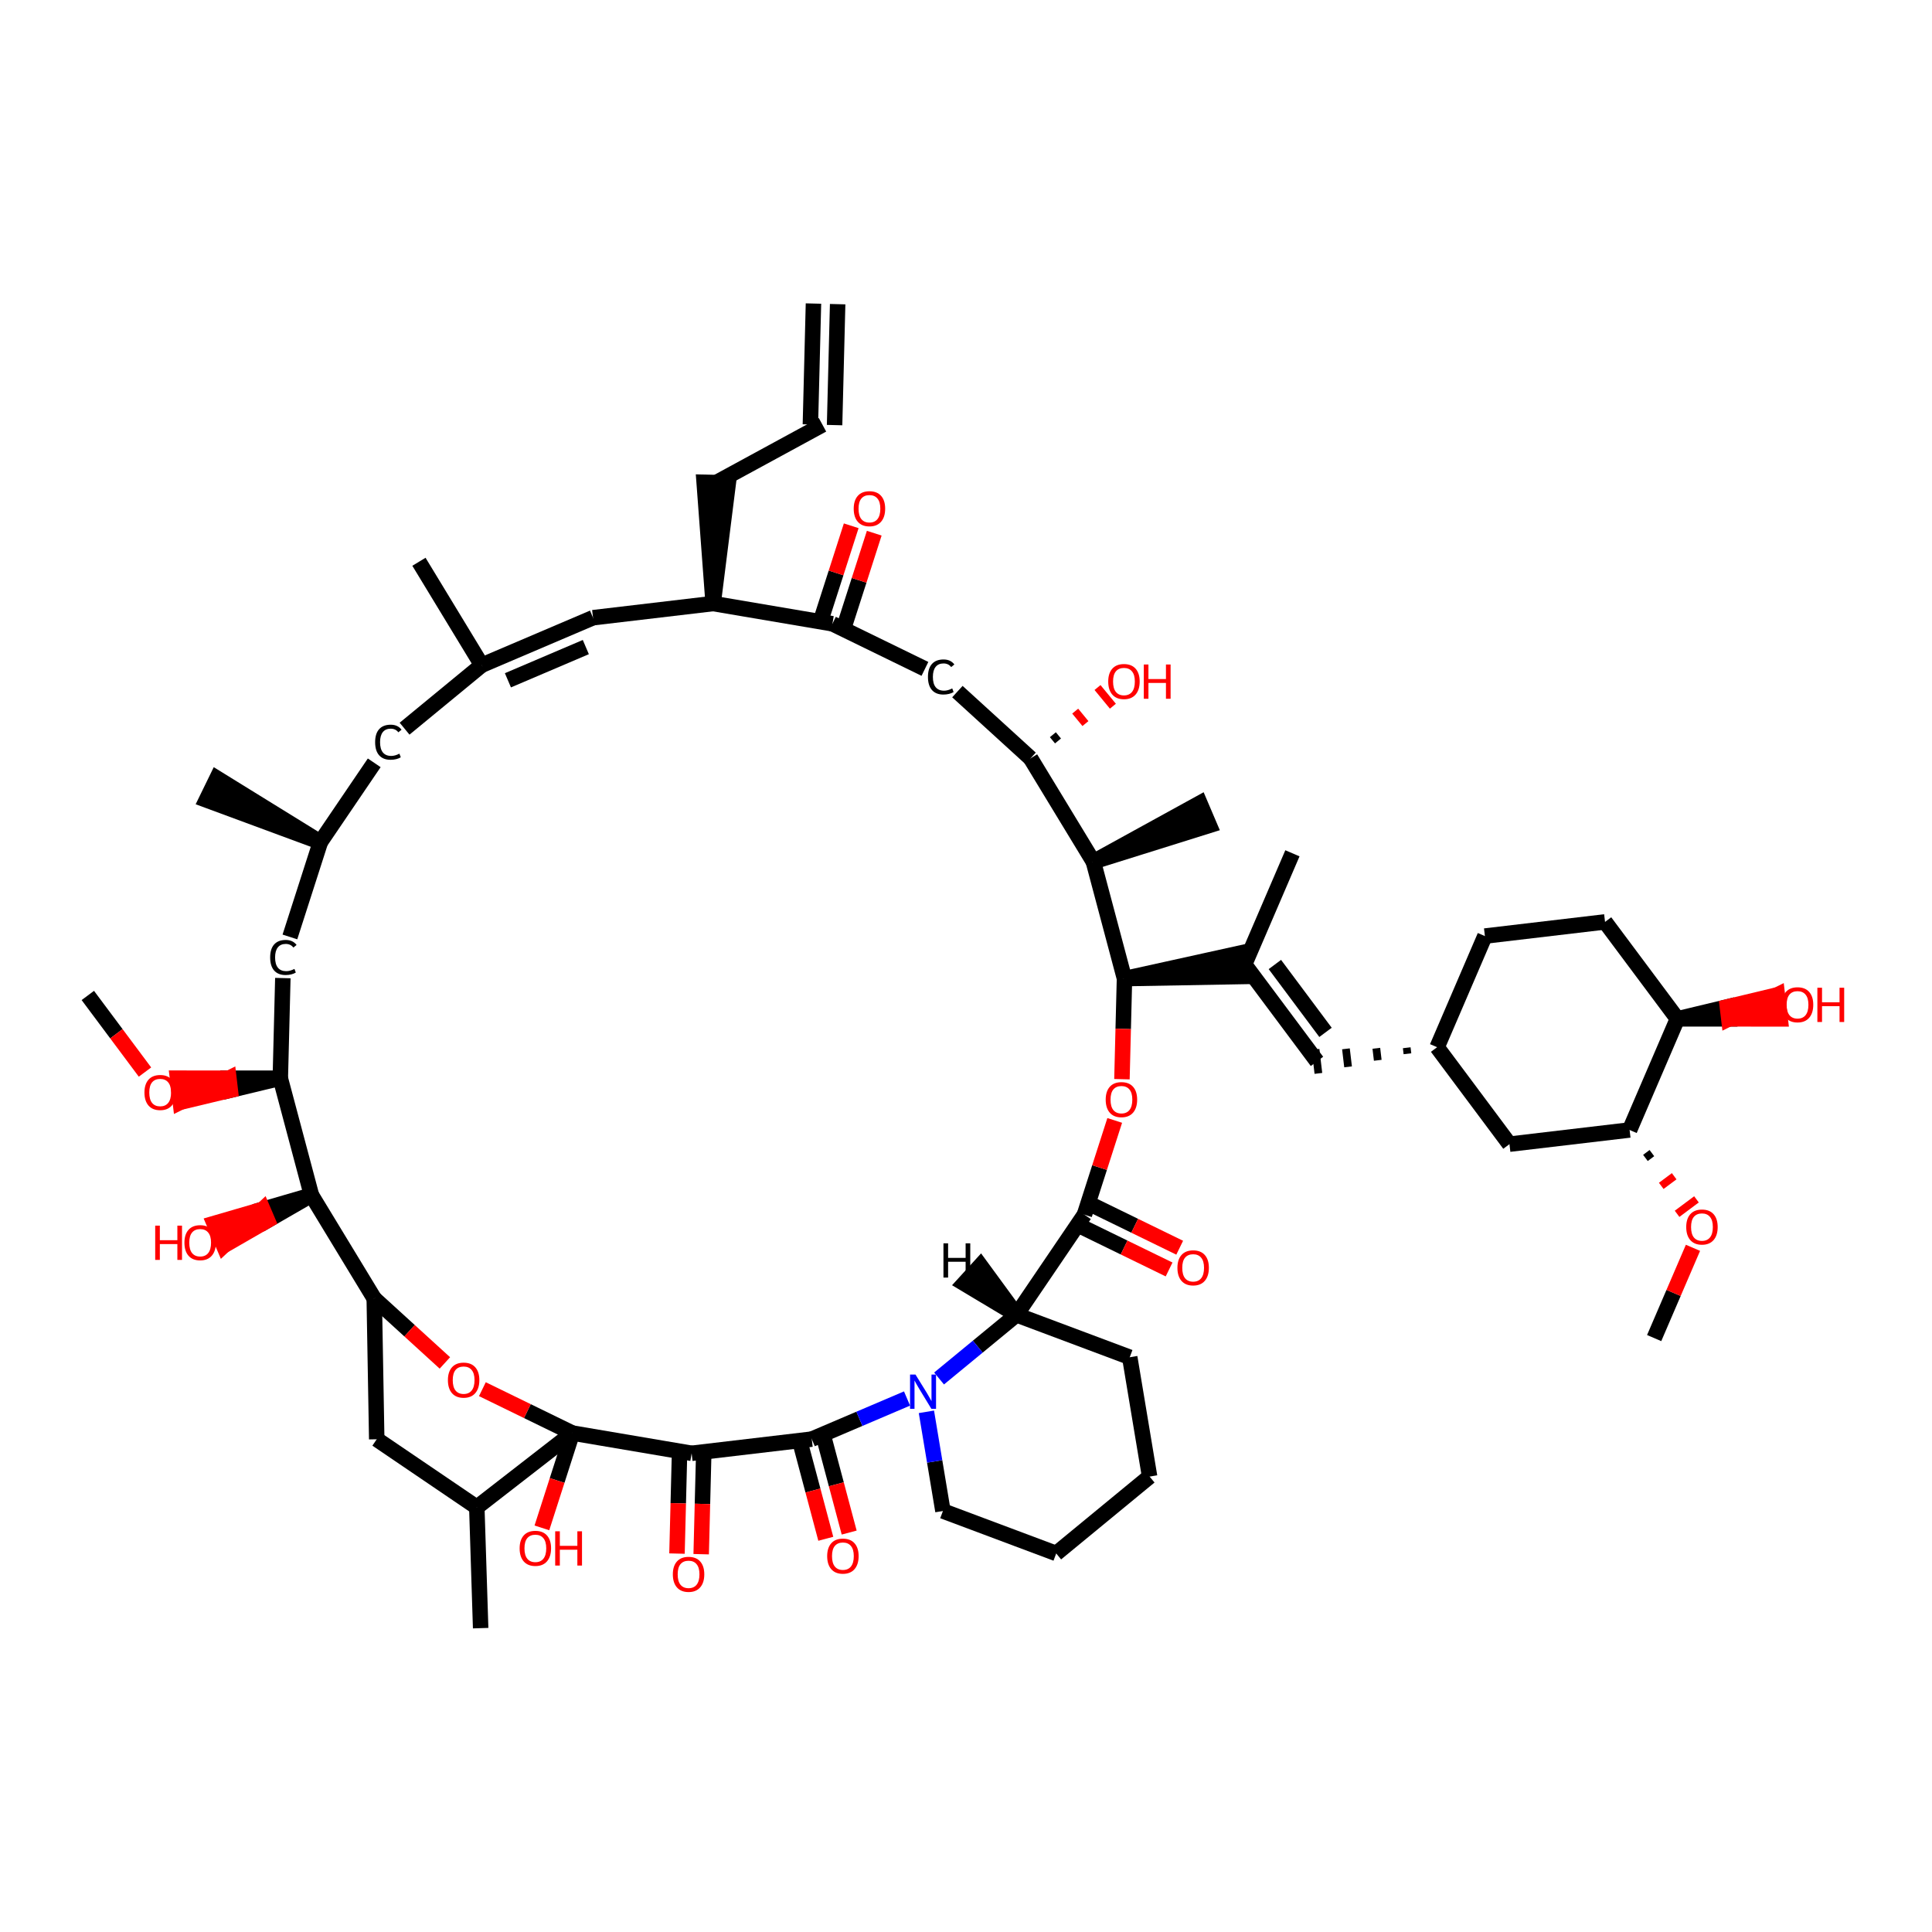 <?xml version='1.0' encoding='iso-8859-1'?>
<svg version='1.1' baseProfile='full'
              xmlns='http://www.w3.org/2000/svg'
                      xmlns:rdkit='http://www.rdkit.org/xml'
                      xmlns:xlink='http://www.w3.org/1999/xlink'
                  xml:space='preserve'
width='250px' height='250px' viewBox='0 0 250 250'>
<!-- END OF HEADER -->
<rect style='opacity:1.0;fill:#FFFFFF;stroke:none' width='250' height='250' x='0' y='0'> </rect>
<path class='bond-0 atom-0 atom-8' d='M 105.262,39.278 L 104.865,54.927' style='fill:none;fill-rule:evenodd;stroke:#000000;stroke-width:2.0px;stroke-linecap:butt;stroke-linejoin:miter;stroke-opacity:1' />
<path class='bond-0 atom-0 atom-8' d='M 108.391,39.358 L 107.995,55.007' style='fill:none;fill-rule:evenodd;stroke:#000000;stroke-width:2.0px;stroke-linecap:butt;stroke-linejoin:miter;stroke-opacity:1' />
<path class='bond-1 atom-1 atom-23' d='M 54.211,72.693 L 62.337,86.072' style='fill:none;fill-rule:evenodd;stroke:#000000;stroke-width:2.0px;stroke-linecap:butt;stroke-linejoin:miter;stroke-opacity:1' />
<path class='bond-2 atom-24 atom-2' d='M 41.457,108.97 L 28.073,100.702 L 26.701,103.516 Z' style='fill:#000000;fill-rule:evenodd;fill-opacity:1;stroke:#000000;stroke-width:2.0px;stroke-linecap:butt;stroke-linejoin:miter;stroke-opacity:1;' />
<path class='bond-3 atom-3 atom-25' d='M 167.239,110.416 L 161.054,124.796' style='fill:none;fill-rule:evenodd;stroke:#000000;stroke-width:2.0px;stroke-linecap:butt;stroke-linejoin:miter;stroke-opacity:1' />
<path class='bond-4 atom-4 atom-26' d='M 62.196,210.682 L 61.698,195.036' style='fill:none;fill-rule:evenodd;stroke:#000000;stroke-width:2.0px;stroke-linecap:butt;stroke-linejoin:miter;stroke-opacity:1' />
<path class='bond-5 atom-27 atom-5' d='M 141.48,111.504 L 156.493,106.804 L 155.265,103.924 Z' style='fill:#000000;fill-rule:evenodd;fill-opacity:1;stroke:#000000;stroke-width:2.0px;stroke-linecap:butt;stroke-linejoin:miter;stroke-opacity:1;' />
<path class='bond-6 atom-6 atom-52' d='M 214.048,173.146 L 216.559,167.306' style='fill:none;fill-rule:evenodd;stroke:#000000;stroke-width:2.0px;stroke-linecap:butt;stroke-linejoin:miter;stroke-opacity:1' />
<path class='bond-6 atom-6 atom-52' d='M 216.559,167.306 L 219.07,161.467' style='fill:none;fill-rule:evenodd;stroke:#FF0000;stroke-width:2.0px;stroke-linecap:butt;stroke-linejoin:miter;stroke-opacity:1' />
<path class='bond-7 atom-7 atom-53' d='M 11.364,128.811 L 15.062,133.767' style='fill:none;fill-rule:evenodd;stroke:#000000;stroke-width:2.0px;stroke-linecap:butt;stroke-linejoin:miter;stroke-opacity:1' />
<path class='bond-7 atom-7 atom-53' d='M 15.062,133.767 L 18.761,138.724' style='fill:none;fill-rule:evenodd;stroke:#FF0000;stroke-width:2.0px;stroke-linecap:butt;stroke-linejoin:miter;stroke-opacity:1' />
<path class='bond-8 atom-8 atom-11' d='M 106.43,54.967 L 92.679,62.448' style='fill:none;fill-rule:evenodd;stroke:#000000;stroke-width:2.0px;stroke-linecap:butt;stroke-linejoin:miter;stroke-opacity:1' />
<path class='bond-9 atom-9 atom-10' d='M 148.759,191.068 L 136.673,201.016' style='fill:none;fill-rule:evenodd;stroke:#000000;stroke-width:2.0px;stroke-linecap:butt;stroke-linejoin:miter;stroke-opacity:1' />
<path class='bond-10 atom-9 atom-12' d='M 148.759,191.068 L 146.187,175.626' style='fill:none;fill-rule:evenodd;stroke:#000000;stroke-width:2.0px;stroke-linecap:butt;stroke-linejoin:miter;stroke-opacity:1' />
<path class='bond-11 atom-10 atom-15' d='M 136.673,201.016 L 122.015,195.523' style='fill:none;fill-rule:evenodd;stroke:#000000;stroke-width:2.0px;stroke-linecap:butt;stroke-linejoin:miter;stroke-opacity:1' />
<path class='bond-12 atom-29 atom-11' d='M 92.283,78.097 L 94.244,62.488 L 91.115,62.408 Z' style='fill:#000000;fill-rule:evenodd;fill-opacity:1;stroke:#000000;stroke-width:2.0px;stroke-linecap:butt;stroke-linejoin:miter;stroke-opacity:1;' />
<path class='bond-13 atom-12 atom-30' d='M 146.187,175.626 L 131.529,170.134' style='fill:none;fill-rule:evenodd;stroke:#000000;stroke-width:2.0px;stroke-linecap:butt;stroke-linejoin:miter;stroke-opacity:1' />
<path class='bond-14 atom-13 atom-14' d='M 192.146,121.127 L 207.692,119.293' style='fill:none;fill-rule:evenodd;stroke:#000000;stroke-width:2.0px;stroke-linecap:butt;stroke-linejoin:miter;stroke-opacity:1' />
<path class='bond-15 atom-13 atom-28' d='M 192.146,121.127 L 185.962,135.508' style='fill:none;fill-rule:evenodd;stroke:#000000;stroke-width:2.0px;stroke-linecap:butt;stroke-linejoin:miter;stroke-opacity:1' />
<path class='bond-16 atom-14 atom-31' d='M 207.692,119.293 L 217.054,131.839' style='fill:none;fill-rule:evenodd;stroke:#000000;stroke-width:2.0px;stroke-linecap:butt;stroke-linejoin:miter;stroke-opacity:1' />
<path class='bond-17 atom-15 atom-43' d='M 122.015,195.523 L 120.946,189.106' style='fill:none;fill-rule:evenodd;stroke:#000000;stroke-width:2.0px;stroke-linecap:butt;stroke-linejoin:miter;stroke-opacity:1' />
<path class='bond-17 atom-15 atom-43' d='M 120.946,189.106 L 119.877,182.69' style='fill:none;fill-rule:evenodd;stroke:#0000FF;stroke-width:2.0px;stroke-linecap:butt;stroke-linejoin:miter;stroke-opacity:1' />
<path class='bond-18 atom-16 atom-23' d='M 52.352,94.291 L 62.337,86.072' style='fill:none;fill-rule:evenodd;stroke:#000000;stroke-width:2.0px;stroke-linecap:butt;stroke-linejoin:miter;stroke-opacity:1' />
<path class='bond-19 atom-16 atom-24' d='M 48.425,98.709 L 41.457,108.97' style='fill:none;fill-rule:evenodd;stroke:#000000;stroke-width:2.0px;stroke-linecap:butt;stroke-linejoin:miter;stroke-opacity:1' />
<path class='bond-20 atom-17 atom-23' d='M 76.737,79.931 L 62.337,86.072' style='fill:none;fill-rule:evenodd;stroke:#000000;stroke-width:2.0px;stroke-linecap:butt;stroke-linejoin:miter;stroke-opacity:1' />
<path class='bond-20 atom-17 atom-23' d='M 75.805,83.732 L 65.725,88.031' style='fill:none;fill-rule:evenodd;stroke:#000000;stroke-width:2.0px;stroke-linecap:butt;stroke-linejoin:miter;stroke-opacity:1' />
<path class='bond-21 atom-17 atom-29' d='M 76.737,79.931 L 92.283,78.097' style='fill:none;fill-rule:evenodd;stroke:#000000;stroke-width:2.0px;stroke-linecap:butt;stroke-linejoin:miter;stroke-opacity:1' />
<path class='bond-22 atom-18 atom-24' d='M 37.514,121.24 L 41.457,108.97' style='fill:none;fill-rule:evenodd;stroke:#000000;stroke-width:2.0px;stroke-linecap:butt;stroke-linejoin:miter;stroke-opacity:1' />
<path class='bond-23 atom-18 atom-35' d='M 36.6,126.563 L 36.272,139.522' style='fill:none;fill-rule:evenodd;stroke:#000000;stroke-width:2.0px;stroke-linecap:butt;stroke-linejoin:miter;stroke-opacity:1' />
<path class='bond-24 atom-19 atom-25' d='M 170.416,137.342 L 161.054,124.796' style='fill:none;fill-rule:evenodd;stroke:#000000;stroke-width:2.0px;stroke-linecap:butt;stroke-linejoin:miter;stroke-opacity:1' />
<path class='bond-24 atom-19 atom-25' d='M 171.521,133.588 L 164.968,124.806' style='fill:none;fill-rule:evenodd;stroke:#000000;stroke-width:2.0px;stroke-linecap:butt;stroke-linejoin:miter;stroke-opacity:1' />
<path class='bond-25 atom-28 atom-19' d='M 182.03,135.578 L 182.122,136.355' style='fill:none;fill-rule:evenodd;stroke:#000000;stroke-width:1.0px;stroke-linecap:butt;stroke-linejoin:miter;stroke-opacity:1' />
<path class='bond-25 atom-28 atom-19' d='M 178.097,135.648 L 178.281,137.202' style='fill:none;fill-rule:evenodd;stroke:#000000;stroke-width:1.0px;stroke-linecap:butt;stroke-linejoin:miter;stroke-opacity:1' />
<path class='bond-25 atom-28 atom-19' d='M 174.165,135.718 L 174.44,138.05' style='fill:none;fill-rule:evenodd;stroke:#000000;stroke-width:1.0px;stroke-linecap:butt;stroke-linejoin:miter;stroke-opacity:1' />
<path class='bond-25 atom-28 atom-19' d='M 170.233,135.788 L 170.6,138.897' style='fill:none;fill-rule:evenodd;stroke:#000000;stroke-width:1.0px;stroke-linecap:butt;stroke-linejoin:miter;stroke-opacity:1' />
<path class='bond-26 atom-20 atom-26' d='M 48.748,186.242 L 61.698,195.036' style='fill:none;fill-rule:evenodd;stroke:#000000;stroke-width:2.0px;stroke-linecap:butt;stroke-linejoin:miter;stroke-opacity:1' />
<path class='bond-27 atom-20 atom-36' d='M 48.748,186.242 L 48.427,168.028' style='fill:none;fill-rule:evenodd;stroke:#000000;stroke-width:2.0px;stroke-linecap:butt;stroke-linejoin:miter;stroke-opacity:1' />
<path class='bond-28 atom-21 atom-28' d='M 195.324,148.054 L 185.962,135.508' style='fill:none;fill-rule:evenodd;stroke:#000000;stroke-width:2.0px;stroke-linecap:butt;stroke-linejoin:miter;stroke-opacity:1' />
<path class='bond-29 atom-21 atom-34' d='M 195.324,148.054 L 210.87,146.219' style='fill:none;fill-rule:evenodd;stroke:#000000;stroke-width:2.0px;stroke-linecap:butt;stroke-linejoin:miter;stroke-opacity:1' />
<path class='bond-30 atom-22 atom-32' d='M 123.887,89.493 L 133.353,98.125' style='fill:none;fill-rule:evenodd;stroke:#000000;stroke-width:2.0px;stroke-linecap:butt;stroke-linejoin:miter;stroke-opacity:1' />
<path class='bond-31 atom-22 atom-33' d='M 119.685,86.553 L 107.716,80.716' style='fill:none;fill-rule:evenodd;stroke:#000000;stroke-width:2.0px;stroke-linecap:butt;stroke-linejoin:miter;stroke-opacity:1' />
<path class='bond-32 atom-38 atom-25' d='M 145.508,126.631 L 161.238,126.351 L 160.871,123.242 Z' style='fill:#000000;fill-rule:evenodd;fill-opacity:1;stroke:#000000;stroke-width:2.0px;stroke-linecap:butt;stroke-linejoin:miter;stroke-opacity:1;' />
<path class='bond-33 atom-26 atom-42' d='M 61.698,195.036 L 74.064,185.437' style='fill:none;fill-rule:evenodd;stroke:#000000;stroke-width:2.0px;stroke-linecap:butt;stroke-linejoin:miter;stroke-opacity:1' />
<path class='bond-34 atom-27 atom-32' d='M 141.48,111.504 L 133.353,98.125' style='fill:none;fill-rule:evenodd;stroke:#000000;stroke-width:2.0px;stroke-linecap:butt;stroke-linejoin:miter;stroke-opacity:1' />
<path class='bond-35 atom-27 atom-38' d='M 141.48,111.504 L 145.508,126.631' style='fill:none;fill-rule:evenodd;stroke:#000000;stroke-width:2.0px;stroke-linecap:butt;stroke-linejoin:miter;stroke-opacity:1' />
<path class='bond-36 atom-29 atom-33' d='M 92.283,78.097 L 107.716,80.716' style='fill:none;fill-rule:evenodd;stroke:#000000;stroke-width:2.0px;stroke-linecap:butt;stroke-linejoin:miter;stroke-opacity:1' />
<path class='bond-37 atom-30 atom-41' d='M 131.529,170.134 L 140.323,157.183' style='fill:none;fill-rule:evenodd;stroke:#000000;stroke-width:2.0px;stroke-linecap:butt;stroke-linejoin:miter;stroke-opacity:1' />
<path class='bond-38 atom-30 atom-43' d='M 131.529,170.134 L 126.522,174.255' style='fill:none;fill-rule:evenodd;stroke:#000000;stroke-width:2.0px;stroke-linecap:butt;stroke-linejoin:miter;stroke-opacity:1' />
<path class='bond-38 atom-30 atom-43' d='M 126.522,174.255 L 121.515,178.376' style='fill:none;fill-rule:evenodd;stroke:#0000FF;stroke-width:2.0px;stroke-linecap:butt;stroke-linejoin:miter;stroke-opacity:1' />
<path class='bond-59 atom-30 atom-56' d='M 131.529,170.134 L 126.867,163.765 L 124.758,166.078 Z' style='fill:#000000;fill-rule:evenodd;fill-opacity:1;stroke:#000000;stroke-width:2.0px;stroke-linecap:butt;stroke-linejoin:miter;stroke-opacity:1;' />
<path class='bond-39 atom-31 atom-34' d='M 217.054,131.839 L 210.87,146.219' style='fill:none;fill-rule:evenodd;stroke:#000000;stroke-width:2.0px;stroke-linecap:butt;stroke-linejoin:miter;stroke-opacity:1' />
<path class='bond-40 atom-31 atom-44' d='M 217.054,131.839 L 223.706,131.842 L 223.522,130.287 Z' style='fill:#000000;fill-rule:evenodd;fill-opacity:1;stroke:#000000;stroke-width:2.0px;stroke-linecap:butt;stroke-linejoin:miter;stroke-opacity:1;' />
<path class='bond-40 atom-31 atom-44' d='M 223.706,131.842 L 229.99,128.736 L 230.357,131.845 Z' style='fill:#FF0000;fill-rule:evenodd;fill-opacity:1;stroke:#FF0000;stroke-width:2.0px;stroke-linecap:butt;stroke-linejoin:miter;stroke-opacity:1;' />
<path class='bond-40 atom-31 atom-44' d='M 223.706,131.842 L 223.522,130.287 L 229.99,128.736 Z' style='fill:#FF0000;fill-rule:evenodd;fill-opacity:1;stroke:#FF0000;stroke-width:2.0px;stroke-linecap:butt;stroke-linejoin:miter;stroke-opacity:1;' />
<path class='bond-41 atom-32 atom-45' d='M 136.905,95.878 L 136.241,95.072' style='fill:none;fill-rule:evenodd;stroke:#000000;stroke-width:1.0px;stroke-linecap:butt;stroke-linejoin:miter;stroke-opacity:1' />
<path class='bond-41 atom-32 atom-45' d='M 140.456,93.63 L 139.13,92.019' style='fill:none;fill-rule:evenodd;stroke:#FF0000;stroke-width:1.0px;stroke-linecap:butt;stroke-linejoin:miter;stroke-opacity:1' />
<path class='bond-41 atom-32 atom-45' d='M 144.008,91.383 L 142.018,88.966' style='fill:none;fill-rule:evenodd;stroke:#FF0000;stroke-width:1.0px;stroke-linecap:butt;stroke-linejoin:miter;stroke-opacity:1' />
<path class='bond-42 atom-33 atom-46' d='M 109.206,81.195 L 111.167,75.095' style='fill:none;fill-rule:evenodd;stroke:#000000;stroke-width:2.0px;stroke-linecap:butt;stroke-linejoin:miter;stroke-opacity:1' />
<path class='bond-42 atom-33 atom-46' d='M 111.167,75.095 L 113.127,68.994' style='fill:none;fill-rule:evenodd;stroke:#FF0000;stroke-width:2.0px;stroke-linecap:butt;stroke-linejoin:miter;stroke-opacity:1' />
<path class='bond-42 atom-33 atom-46' d='M 106.226,80.237 L 108.186,74.137' style='fill:none;fill-rule:evenodd;stroke:#000000;stroke-width:2.0px;stroke-linecap:butt;stroke-linejoin:miter;stroke-opacity:1' />
<path class='bond-42 atom-33 atom-46' d='M 108.186,74.137 L 110.147,68.036' style='fill:none;fill-rule:evenodd;stroke:#FF0000;stroke-width:2.0px;stroke-linecap:butt;stroke-linejoin:miter;stroke-opacity:1' />
<path class='bond-43 atom-34 atom-52' d='M 212.918,149.836 L 213.754,149.211' style='fill:none;fill-rule:evenodd;stroke:#000000;stroke-width:1.0px;stroke-linecap:butt;stroke-linejoin:miter;stroke-opacity:1' />
<path class='bond-43 atom-34 atom-52' d='M 214.965,153.452 L 216.638,152.204' style='fill:none;fill-rule:evenodd;stroke:#FF0000;stroke-width:1.0px;stroke-linecap:butt;stroke-linejoin:miter;stroke-opacity:1' />
<path class='bond-43 atom-34 atom-52' d='M 217.013,157.068 L 219.522,155.196' style='fill:none;fill-rule:evenodd;stroke:#FF0000;stroke-width:1.0px;stroke-linecap:butt;stroke-linejoin:miter;stroke-opacity:1' />
<path class='bond-44 atom-35 atom-37' d='M 36.272,139.522 L 40.3,154.649' style='fill:none;fill-rule:evenodd;stroke:#000000;stroke-width:2.0px;stroke-linecap:butt;stroke-linejoin:miter;stroke-opacity:1' />
<path class='bond-45 atom-35 atom-53' d='M 36.272,139.522 L 29.62,139.519 L 29.803,141.074 Z' style='fill:#000000;fill-rule:evenodd;fill-opacity:1;stroke:#000000;stroke-width:2.0px;stroke-linecap:butt;stroke-linejoin:miter;stroke-opacity:1;' />
<path class='bond-45 atom-35 atom-53' d='M 29.62,139.519 L 23.335,142.625 L 22.968,139.516 Z' style='fill:#FF0000;fill-rule:evenodd;fill-opacity:1;stroke:#FF0000;stroke-width:2.0px;stroke-linecap:butt;stroke-linejoin:miter;stroke-opacity:1;' />
<path class='bond-45 atom-35 atom-53' d='M 29.62,139.519 L 29.803,141.074 L 23.335,142.625 Z' style='fill:#FF0000;fill-rule:evenodd;fill-opacity:1;stroke:#FF0000;stroke-width:2.0px;stroke-linecap:butt;stroke-linejoin:miter;stroke-opacity:1;' />
<path class='bond-46 atom-36 atom-37' d='M 48.427,168.028 L 40.3,154.649' style='fill:none;fill-rule:evenodd;stroke:#000000;stroke-width:2.0px;stroke-linecap:butt;stroke-linejoin:miter;stroke-opacity:1' />
<path class='bond-47 atom-36 atom-55' d='M 48.427,168.028 L 52.997,172.196' style='fill:none;fill-rule:evenodd;stroke:#000000;stroke-width:2.0px;stroke-linecap:butt;stroke-linejoin:miter;stroke-opacity:1' />
<path class='bond-47 atom-36 atom-55' d='M 52.997,172.196 L 57.567,176.363' style='fill:none;fill-rule:evenodd;stroke:#FF0000;stroke-width:2.0px;stroke-linecap:butt;stroke-linejoin:miter;stroke-opacity:1' />
<path class='bond-48 atom-37 atom-47' d='M 40.3,154.649 L 34.006,156.482 L 34.62,157.922 Z' style='fill:#000000;fill-rule:evenodd;fill-opacity:1;stroke:#000000;stroke-width:2.0px;stroke-linecap:butt;stroke-linejoin:miter;stroke-opacity:1;' />
<path class='bond-48 atom-37 atom-47' d='M 34.006,156.482 L 28.941,161.194 L 27.713,158.315 Z' style='fill:#FF0000;fill-rule:evenodd;fill-opacity:1;stroke:#FF0000;stroke-width:2.0px;stroke-linecap:butt;stroke-linejoin:miter;stroke-opacity:1;' />
<path class='bond-48 atom-37 atom-47' d='M 34.006,156.482 L 34.62,157.922 L 28.941,161.194 Z' style='fill:#FF0000;fill-rule:evenodd;fill-opacity:1;stroke:#FF0000;stroke-width:2.0px;stroke-linecap:butt;stroke-linejoin:miter;stroke-opacity:1;' />
<path class='bond-49 atom-38 atom-54' d='M 145.508,126.631 L 145.343,133.139' style='fill:none;fill-rule:evenodd;stroke:#000000;stroke-width:2.0px;stroke-linecap:butt;stroke-linejoin:miter;stroke-opacity:1' />
<path class='bond-49 atom-38 atom-54' d='M 145.343,133.139 L 145.179,139.647' style='fill:none;fill-rule:evenodd;stroke:#FF0000;stroke-width:2.0px;stroke-linecap:butt;stroke-linejoin:miter;stroke-opacity:1' />
<path class='bond-50 atom-39 atom-40' d='M 89.497,188.056 L 105.043,186.222' style='fill:none;fill-rule:evenodd;stroke:#000000;stroke-width:2.0px;stroke-linecap:butt;stroke-linejoin:miter;stroke-opacity:1' />
<path class='bond-51 atom-39 atom-42' d='M 89.497,188.056 L 74.064,185.437' style='fill:none;fill-rule:evenodd;stroke:#000000;stroke-width:2.0px;stroke-linecap:butt;stroke-linejoin:miter;stroke-opacity:1' />
<path class='bond-52 atom-39 atom-48' d='M 87.932,188.017 L 87.767,194.525' style='fill:none;fill-rule:evenodd;stroke:#000000;stroke-width:2.0px;stroke-linecap:butt;stroke-linejoin:miter;stroke-opacity:1' />
<path class='bond-52 atom-39 atom-48' d='M 87.767,194.525 L 87.602,201.033' style='fill:none;fill-rule:evenodd;stroke:#FF0000;stroke-width:2.0px;stroke-linecap:butt;stroke-linejoin:miter;stroke-opacity:1' />
<path class='bond-52 atom-39 atom-48' d='M 91.062,188.096 L 90.897,194.604' style='fill:none;fill-rule:evenodd;stroke:#000000;stroke-width:2.0px;stroke-linecap:butt;stroke-linejoin:miter;stroke-opacity:1' />
<path class='bond-52 atom-39 atom-48' d='M 90.897,194.604 L 90.732,201.112' style='fill:none;fill-rule:evenodd;stroke:#FF0000;stroke-width:2.0px;stroke-linecap:butt;stroke-linejoin:miter;stroke-opacity:1' />
<path class='bond-53 atom-40 atom-43' d='M 105.043,186.222 L 111.206,183.594' style='fill:none;fill-rule:evenodd;stroke:#000000;stroke-width:2.0px;stroke-linecap:butt;stroke-linejoin:miter;stroke-opacity:1' />
<path class='bond-53 atom-40 atom-43' d='M 111.206,183.594 L 117.37,180.966' style='fill:none;fill-rule:evenodd;stroke:#0000FF;stroke-width:2.0px;stroke-linecap:butt;stroke-linejoin:miter;stroke-opacity:1' />
<path class='bond-54 atom-40 atom-49' d='M 103.53,186.625 L 105.194,192.872' style='fill:none;fill-rule:evenodd;stroke:#000000;stroke-width:2.0px;stroke-linecap:butt;stroke-linejoin:miter;stroke-opacity:1' />
<path class='bond-54 atom-40 atom-49' d='M 105.194,192.872 L 106.857,199.118' style='fill:none;fill-rule:evenodd;stroke:#FF0000;stroke-width:2.0px;stroke-linecap:butt;stroke-linejoin:miter;stroke-opacity:1' />
<path class='bond-54 atom-40 atom-49' d='M 106.556,185.819 L 108.219,192.066' style='fill:none;fill-rule:evenodd;stroke:#000000;stroke-width:2.0px;stroke-linecap:butt;stroke-linejoin:miter;stroke-opacity:1' />
<path class='bond-54 atom-40 atom-49' d='M 108.219,192.066 L 109.883,198.313' style='fill:none;fill-rule:evenodd;stroke:#FF0000;stroke-width:2.0px;stroke-linecap:butt;stroke-linejoin:miter;stroke-opacity:1' />
<path class='bond-55 atom-41 atom-50' d='M 139.636,158.59 L 145.458,161.429' style='fill:none;fill-rule:evenodd;stroke:#000000;stroke-width:2.0px;stroke-linecap:butt;stroke-linejoin:miter;stroke-opacity:1' />
<path class='bond-55 atom-41 atom-50' d='M 145.458,161.429 L 151.28,164.268' style='fill:none;fill-rule:evenodd;stroke:#FF0000;stroke-width:2.0px;stroke-linecap:butt;stroke-linejoin:miter;stroke-opacity:1' />
<path class='bond-55 atom-41 atom-50' d='M 141.009,155.776 L 146.831,158.615' style='fill:none;fill-rule:evenodd;stroke:#000000;stroke-width:2.0px;stroke-linecap:butt;stroke-linejoin:miter;stroke-opacity:1' />
<path class='bond-55 atom-41 atom-50' d='M 146.831,158.615 L 152.652,161.454' style='fill:none;fill-rule:evenodd;stroke:#FF0000;stroke-width:2.0px;stroke-linecap:butt;stroke-linejoin:miter;stroke-opacity:1' />
<path class='bond-56 atom-41 atom-54' d='M 140.323,157.183 L 142.283,151.083' style='fill:none;fill-rule:evenodd;stroke:#000000;stroke-width:2.0px;stroke-linecap:butt;stroke-linejoin:miter;stroke-opacity:1' />
<path class='bond-56 atom-41 atom-54' d='M 142.283,151.083 L 144.244,144.982' style='fill:none;fill-rule:evenodd;stroke:#FF0000;stroke-width:2.0px;stroke-linecap:butt;stroke-linejoin:miter;stroke-opacity:1' />
<path class='bond-57 atom-42 atom-51' d='M 74.064,185.437 L 72.092,191.572' style='fill:none;fill-rule:evenodd;stroke:#000000;stroke-width:2.0px;stroke-linecap:butt;stroke-linejoin:miter;stroke-opacity:1' />
<path class='bond-57 atom-42 atom-51' d='M 72.092,191.572 L 70.121,197.707' style='fill:none;fill-rule:evenodd;stroke:#FF0000;stroke-width:2.0px;stroke-linecap:butt;stroke-linejoin:miter;stroke-opacity:1' />
<path class='bond-58 atom-42 atom-55' d='M 74.064,185.437 L 68.242,182.598' style='fill:none;fill-rule:evenodd;stroke:#000000;stroke-width:2.0px;stroke-linecap:butt;stroke-linejoin:miter;stroke-opacity:1' />
<path class='bond-58 atom-42 atom-55' d='M 68.242,182.598 L 62.42,179.759' style='fill:none;fill-rule:evenodd;stroke:#FF0000;stroke-width:2.0px;stroke-linecap:butt;stroke-linejoin:miter;stroke-opacity:1' />
<path  class='atom-16' d='M 48.542 96.039
Q 48.542 94.937, 49.055 94.361
Q 49.575 93.778, 50.558 93.778
Q 51.472 93.778, 51.961 94.423
L 51.547 94.761
Q 51.19 94.292, 50.558 94.292
Q 49.888 94.292, 49.531 94.743
Q 49.181 95.187, 49.181 96.039
Q 49.181 96.915, 49.544 97.366
Q 49.913 97.817, 50.627 97.817
Q 51.115 97.817, 51.685 97.523
L 51.86 97.992
Q 51.629 98.142, 51.278 98.23
Q 50.927 98.318, 50.539 98.318
Q 49.575 98.318, 49.055 97.729
Q 48.542 97.141, 48.542 96.039
' fill='#000000'/>
<path  class='atom-18' d='M 34.959 123.892
Q 34.959 122.79, 35.472 122.214
Q 35.992 121.632, 36.975 121.632
Q 37.889 121.632, 38.377 122.277
L 37.964 122.615
Q 37.607 122.145, 36.975 122.145
Q 36.305 122.145, 35.948 122.596
Q 35.597 123.041, 35.597 123.892
Q 35.597 124.769, 35.96 125.22
Q 36.33 125.67, 37.044 125.67
Q 37.532 125.67, 38.102 125.376
L 38.277 125.846
Q 38.045 125.996, 37.695 126.084
Q 37.344 126.171, 36.956 126.171
Q 35.992 126.171, 35.472 125.583
Q 34.959 124.994, 34.959 123.892
' fill='#000000'/>
<path  class='atom-22' d='M 120.077 87.597
Q 120.077 86.495, 120.59 85.919
Q 121.11 85.336, 122.093 85.336
Q 123.007 85.336, 123.495 85.981
L 123.082 86.319
Q 122.725 85.85, 122.093 85.85
Q 121.423 85.85, 121.066 86.3
Q 120.715 86.745, 120.715 87.597
Q 120.715 88.473, 121.079 88.924
Q 121.448 89.375, 122.162 89.375
Q 122.65 89.375, 123.22 89.081
L 123.395 89.55
Q 123.164 89.701, 122.813 89.788
Q 122.462 89.876, 122.074 89.876
Q 121.11 89.876, 120.59 89.287
Q 120.077 88.699, 120.077 87.597
' fill='#000000'/>
<path  class='atom-43' d='M 118.462 177.865
L 119.915 180.213
Q 120.059 180.445, 120.291 180.864
Q 120.522 181.284, 120.535 181.309
L 120.535 177.865
L 121.124 177.865
L 121.124 182.298
L 120.516 182.298
L 118.957 179.731
Q 118.775 179.431, 118.581 179.086
Q 118.394 178.742, 118.337 178.635
L 118.337 182.298
L 117.761 182.298
L 117.761 177.865
L 118.462 177.865
' fill='#0000FF'/>
<path  class='atom-44' d='M 230.565 130.016
Q 230.565 128.952, 231.091 128.357
Q 231.617 127.762, 232.6 127.762
Q 233.583 127.762, 234.109 128.357
Q 234.635 128.952, 234.635 130.016
Q 234.635 131.093, 234.103 131.707
Q 233.571 132.314, 232.6 132.314
Q 231.623 132.314, 231.091 131.707
Q 230.565 131.1, 230.565 130.016
M 232.6 131.814
Q 233.276 131.814, 233.64 131.363
Q 234.009 130.906, 234.009 130.016
Q 234.009 129.146, 233.64 128.708
Q 233.276 128.263, 232.6 128.263
Q 231.924 128.263, 231.555 128.702
Q 231.191 129.14, 231.191 130.016
Q 231.191 130.912, 231.555 131.363
Q 231.924 131.814, 232.6 131.814
' fill='#FF0000'/>
<path  class='atom-44' d='M 235.167 127.812
L 235.769 127.812
L 235.769 129.697
L 238.035 129.697
L 238.035 127.812
L 238.636 127.812
L 238.636 132.246
L 238.035 132.246
L 238.035 130.198
L 235.769 130.198
L 235.769 132.246
L 235.167 132.246
L 235.167 127.812
' fill='#FF0000'/>
<path  class='atom-45' d='M 143.404 88.19
Q 143.404 87.125, 143.93 86.53
Q 144.456 85.936, 145.439 85.936
Q 146.422 85.936, 146.948 86.53
Q 147.474 87.125, 147.474 88.19
Q 147.474 89.267, 146.942 89.88
Q 146.41 90.488, 145.439 90.488
Q 144.463 90.488, 143.93 89.88
Q 143.404 89.273, 143.404 88.19
M 145.439 89.987
Q 146.116 89.987, 146.479 89.536
Q 146.848 89.079, 146.848 88.19
Q 146.848 87.319, 146.479 86.881
Q 146.116 86.436, 145.439 86.436
Q 144.763 86.436, 144.394 86.875
Q 144.03 87.313, 144.03 88.19
Q 144.03 89.085, 144.394 89.536
Q 144.763 89.987, 145.439 89.987
' fill='#FF0000'/>
<path  class='atom-45' d='M 148.007 85.986
L 148.608 85.986
L 148.608 87.87
L 150.874 87.87
L 150.874 85.986
L 151.475 85.986
L 151.475 90.419
L 150.874 90.419
L 150.874 88.371
L 148.608 88.371
L 148.608 90.419
L 148.007 90.419
L 148.007 85.986
' fill='#FF0000'/>
<path  class='atom-46' d='M 110.47 65.826
Q 110.47 64.761, 110.996 64.166
Q 111.522 63.572, 112.505 63.572
Q 113.488 63.572, 114.014 64.166
Q 114.54 64.761, 114.54 65.826
Q 114.54 66.903, 114.008 67.516
Q 113.476 68.124, 112.505 68.124
Q 111.528 68.124, 110.996 67.516
Q 110.47 66.909, 110.47 65.826
M 112.505 67.623
Q 113.182 67.623, 113.545 67.172
Q 113.914 66.715, 113.914 65.826
Q 113.914 64.955, 113.545 64.517
Q 113.182 64.072, 112.505 64.072
Q 111.829 64.072, 111.46 64.511
Q 111.096 64.949, 111.096 65.826
Q 111.096 66.721, 111.46 67.172
Q 111.829 67.623, 112.505 67.623
' fill='#FF0000'/>
<path  class='atom-47' d='M 20.083 158.598
L 20.684 158.598
L 20.684 160.482
L 22.951 160.482
L 22.951 158.598
L 23.552 158.598
L 23.552 163.031
L 22.951 163.031
L 22.951 160.983
L 20.684 160.983
L 20.684 163.031
L 20.083 163.031
L 20.083 158.598
' fill='#FF0000'/>
<path  class='atom-47' d='M 23.865 160.802
Q 23.865 159.737, 24.391 159.142
Q 24.917 158.547, 25.9 158.547
Q 26.884 158.547, 27.41 159.142
Q 27.935 159.737, 27.935 160.802
Q 27.935 161.879, 27.403 162.492
Q 26.871 163.1, 25.9 163.1
Q 24.924 163.1, 24.391 162.492
Q 23.865 161.885, 23.865 160.802
M 25.9 162.599
Q 26.577 162.599, 26.94 162.148
Q 27.309 161.691, 27.309 160.802
Q 27.309 159.931, 26.94 159.493
Q 26.577 159.048, 25.9 159.048
Q 25.224 159.048, 24.855 159.487
Q 24.492 159.925, 24.492 160.802
Q 24.492 161.697, 24.855 162.148
Q 25.224 162.599, 25.9 162.599
' fill='#FF0000'/>
<path  class='atom-48' d='M 87.065 203.718
Q 87.065 202.653, 87.591 202.059
Q 88.117 201.464, 89.1 201.464
Q 90.084 201.464, 90.609 202.059
Q 91.135 202.653, 91.135 203.718
Q 91.135 204.795, 90.603 205.408
Q 90.071 206.016, 89.1 206.016
Q 88.124 206.016, 87.591 205.408
Q 87.065 204.801, 87.065 203.718
M 89.1 205.515
Q 89.777 205.515, 90.14 205.064
Q 90.509 204.607, 90.509 203.718
Q 90.509 202.847, 90.14 202.409
Q 89.777 201.965, 89.1 201.965
Q 88.424 201.965, 88.055 202.403
Q 87.692 202.841, 87.692 203.718
Q 87.692 204.613, 88.055 205.064
Q 88.424 205.515, 89.1 205.515
' fill='#FF0000'/>
<path  class='atom-49' d='M 107.036 201.361
Q 107.036 200.297, 107.562 199.702
Q 108.088 199.107, 109.071 199.107
Q 110.054 199.107, 110.58 199.702
Q 111.106 200.297, 111.106 201.361
Q 111.106 202.438, 110.574 203.052
Q 110.042 203.659, 109.071 203.659
Q 108.094 203.659, 107.562 203.052
Q 107.036 202.444, 107.036 201.361
M 109.071 203.158
Q 109.748 203.158, 110.111 202.707
Q 110.48 202.25, 110.48 201.361
Q 110.48 200.491, 110.111 200.052
Q 109.748 199.608, 109.071 199.608
Q 108.395 199.608, 108.026 200.046
Q 107.662 200.484, 107.662 201.361
Q 107.662 202.256, 108.026 202.707
Q 108.395 203.158, 109.071 203.158
' fill='#FF0000'/>
<path  class='atom-50' d='M 152.358 164.057
Q 152.358 162.993, 152.884 162.398
Q 153.41 161.803, 154.393 161.803
Q 155.376 161.803, 155.902 162.398
Q 156.428 162.993, 156.428 164.057
Q 156.428 165.134, 155.895 165.748
Q 155.363 166.355, 154.393 166.355
Q 153.416 166.355, 152.884 165.748
Q 152.358 165.14, 152.358 164.057
M 154.393 165.854
Q 155.069 165.854, 155.432 165.403
Q 155.801 164.946, 155.801 164.057
Q 155.801 163.187, 155.432 162.749
Q 155.069 162.304, 154.393 162.304
Q 153.716 162.304, 153.347 162.742
Q 152.984 163.181, 152.984 164.057
Q 152.984 164.953, 153.347 165.403
Q 153.716 165.854, 154.393 165.854
' fill='#FF0000'/>
<path  class='atom-51' d='M 67.24 200.353
Q 67.24 199.288, 67.765 198.693
Q 68.291 198.099, 69.275 198.099
Q 70.258 198.099, 70.784 198.693
Q 71.309 199.288, 71.309 200.353
Q 71.309 201.43, 70.777 202.043
Q 70.245 202.651, 69.275 202.651
Q 68.298 202.651, 67.765 202.043
Q 67.24 201.436, 67.24 200.353
M 69.275 202.15
Q 69.951 202.15, 70.314 201.699
Q 70.683 201.242, 70.683 200.353
Q 70.683 199.482, 70.314 199.044
Q 69.951 198.599, 69.275 198.599
Q 68.598 198.599, 68.229 199.038
Q 67.866 199.476, 67.866 200.353
Q 67.866 201.248, 68.229 201.699
Q 68.598 202.15, 69.275 202.15
' fill='#FF0000'/>
<path  class='atom-51' d='M 71.842 198.149
L 72.443 198.149
L 72.443 200.033
L 74.71 200.033
L 74.71 198.149
L 75.311 198.149
L 75.311 202.582
L 74.71 202.582
L 74.71 200.534
L 72.443 200.534
L 72.443 202.582
L 71.842 202.582
L 71.842 198.149
' fill='#FF0000'/>
<path  class='atom-52' d='M 218.197 158.778
Q 218.197 157.713, 218.723 157.118
Q 219.249 156.523, 220.232 156.523
Q 221.215 156.523, 221.741 157.118
Q 222.267 157.713, 222.267 158.778
Q 222.267 159.855, 221.735 160.468
Q 221.202 161.076, 220.232 161.076
Q 219.255 161.076, 218.723 160.468
Q 218.197 159.861, 218.197 158.778
M 220.232 160.575
Q 220.908 160.575, 221.271 160.124
Q 221.641 159.667, 221.641 158.778
Q 221.641 157.907, 221.271 157.469
Q 220.908 157.024, 220.232 157.024
Q 219.556 157.024, 219.186 157.463
Q 218.823 157.901, 218.823 158.778
Q 218.823 159.673, 219.186 160.124
Q 219.556 160.575, 220.232 160.575
' fill='#FF0000'/>
<path  class='atom-53' d='M 18.691 141.369
Q 18.691 140.305, 19.216 139.71
Q 19.742 139.115, 20.726 139.115
Q 21.709 139.115, 22.235 139.71
Q 22.761 140.305, 22.761 141.369
Q 22.761 142.446, 22.228 143.06
Q 21.696 143.667, 20.726 143.667
Q 19.749 143.667, 19.216 143.06
Q 18.691 142.453, 18.691 141.369
M 20.726 143.166
Q 21.402 143.166, 21.765 142.716
Q 22.134 142.259, 22.134 141.369
Q 22.134 140.499, 21.765 140.061
Q 21.402 139.616, 20.726 139.616
Q 20.049 139.616, 19.68 140.054
Q 19.317 140.493, 19.317 141.369
Q 19.317 142.265, 19.68 142.716
Q 20.049 143.166, 20.726 143.166
' fill='#FF0000'/>
<path  class='atom-54' d='M 143.077 142.292
Q 143.077 141.228, 143.603 140.633
Q 144.129 140.038, 145.112 140.038
Q 146.095 140.038, 146.621 140.633
Q 147.147 141.228, 147.147 142.292
Q 147.147 143.369, 146.615 143.983
Q 146.082 144.59, 145.112 144.59
Q 144.135 144.59, 143.603 143.983
Q 143.077 143.376, 143.077 142.292
M 145.112 144.09
Q 145.788 144.09, 146.151 143.639
Q 146.521 143.182, 146.521 142.292
Q 146.521 141.422, 146.151 140.984
Q 145.788 140.539, 145.112 140.539
Q 144.436 140.539, 144.066 140.978
Q 143.703 141.416, 143.703 142.292
Q 143.703 143.188, 144.066 143.639
Q 144.436 144.09, 145.112 144.09
' fill='#FF0000'/>
<path  class='atom-55' d='M 57.959 178.588
Q 57.959 177.524, 58.485 176.929
Q 59.011 176.334, 59.994 176.334
Q 60.977 176.334, 61.503 176.929
Q 62.029 177.524, 62.029 178.588
Q 62.029 179.665, 61.496 180.279
Q 60.964 180.886, 59.994 180.886
Q 59.017 180.886, 58.485 180.279
Q 57.959 179.671, 57.959 178.588
M 59.994 180.385
Q 60.67 180.385, 61.033 179.934
Q 61.403 179.477, 61.403 178.588
Q 61.403 177.718, 61.033 177.279
Q 60.67 176.835, 59.994 176.835
Q 59.318 176.835, 58.948 177.273
Q 58.585 177.711, 58.585 178.588
Q 58.585 179.483, 58.948 179.934
Q 59.318 180.385, 59.994 180.385
' fill='#FF0000'/>
<path  class='atom-56' d='M 122.083 160.885
L 122.684 160.885
L 122.684 162.77
L 124.951 162.77
L 124.951 160.885
L 125.552 160.885
L 125.552 165.318
L 124.951 165.318
L 124.951 163.271
L 122.684 163.271
L 122.684 165.318
L 122.083 165.318
L 122.083 160.885
' fill='#000000'/>
</svg>
